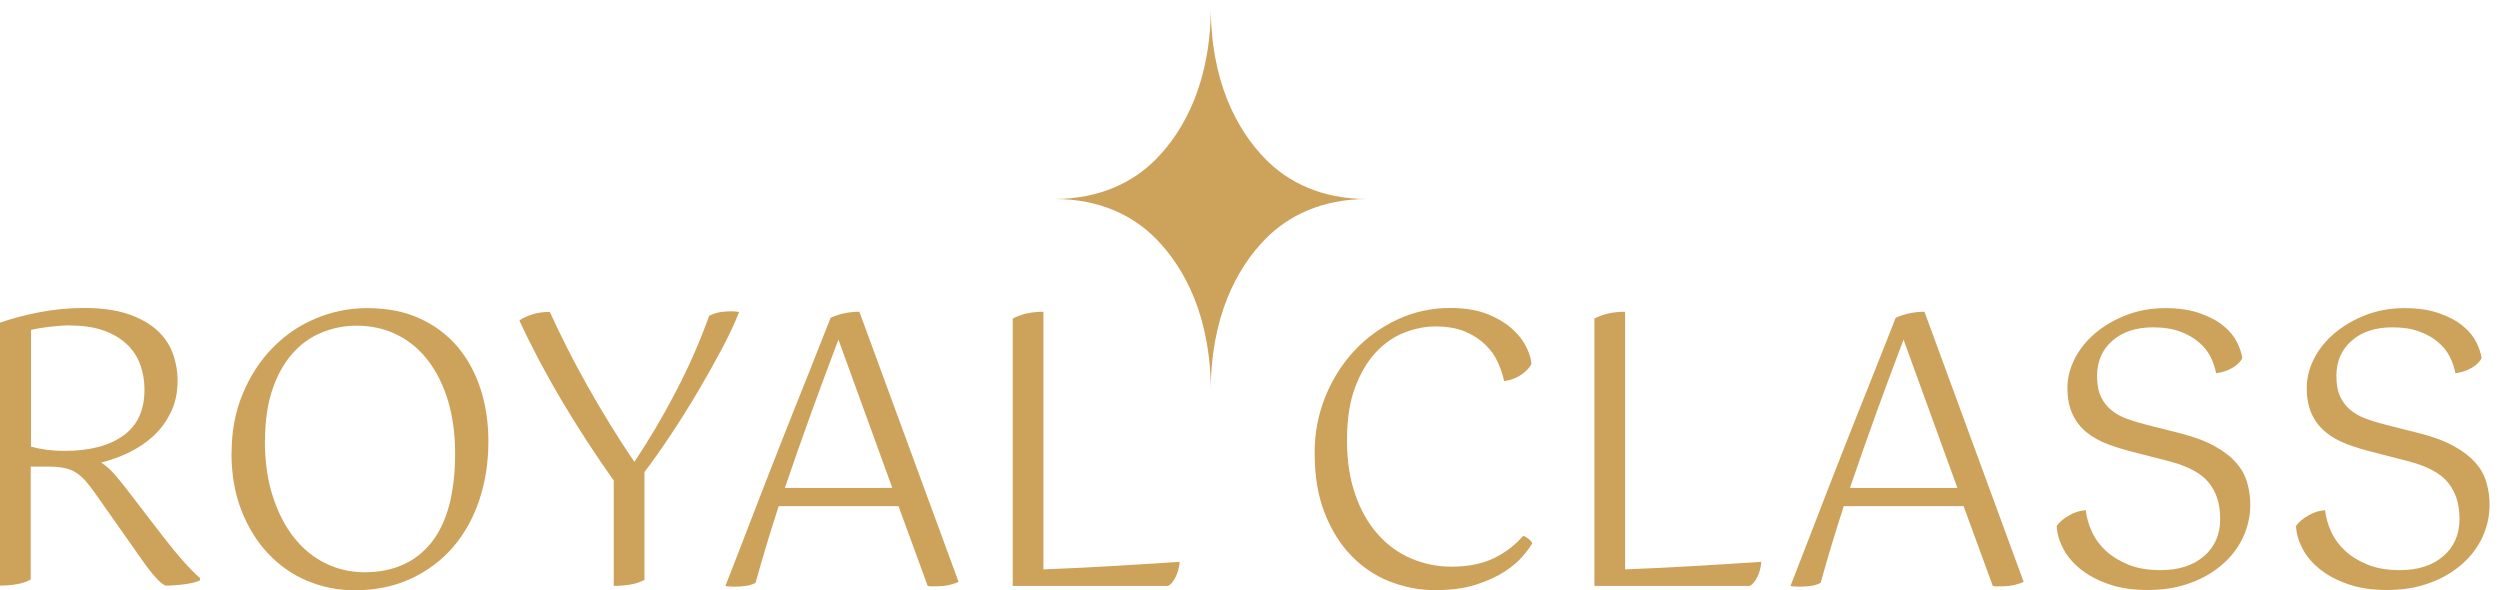 <?xml version="1.0" encoding="UTF-8"?>
<svg xmlns="http://www.w3.org/2000/svg" width="144" height="34" viewBox="0 0 144 34" fill="none">
  <path d="M0.009 18.585C0.641 18.358 1.387 18.158 2.237 17.992C3.095 17.827 3.962 17.739 4.837 17.739C5.817 17.739 6.64 17.853 7.325 18.071C8.01 18.297 8.565 18.603 8.998 18.978C9.432 19.361 9.744 19.806 9.935 20.312C10.125 20.817 10.229 21.349 10.229 21.916C10.229 22.613 10.099 23.224 9.839 23.747C9.579 24.279 9.25 24.732 8.834 25.116C8.417 25.499 7.949 25.813 7.421 26.066C6.892 26.319 6.354 26.511 5.825 26.642C6.068 26.799 6.302 26.999 6.519 27.234C6.736 27.47 6.961 27.749 7.213 28.072L9.345 30.844C9.787 31.419 10.203 31.925 10.576 32.344C10.949 32.762 11.27 33.085 11.521 33.294V33.425C11.322 33.529 11.027 33.599 10.637 33.652C10.247 33.704 9.883 33.73 9.536 33.73C9.388 33.669 9.198 33.521 8.964 33.259C8.73 33.006 8.4 32.579 7.984 31.969L5.435 28.351C5.245 28.089 5.071 27.862 4.907 27.679C4.742 27.496 4.56 27.339 4.369 27.217C4.178 27.095 3.953 27.008 3.702 26.955C3.45 26.903 3.147 26.877 2.783 26.877H1.768V33.381C1.534 33.512 1.266 33.599 0.962 33.652C0.65 33.704 0.329 33.73 0 33.73V18.568L0.009 18.585ZM4.066 18.742C3.719 18.742 3.346 18.768 2.947 18.812C2.549 18.855 2.159 18.916 1.786 19.004V25.726C2.029 25.796 2.315 25.857 2.635 25.9C2.956 25.944 3.329 25.97 3.745 25.97C5.149 25.97 6.268 25.683 7.091 25.098C7.915 24.514 8.322 23.634 8.322 22.43C8.322 21.907 8.235 21.419 8.062 20.965C7.889 20.512 7.629 20.12 7.273 19.797C6.918 19.475 6.476 19.213 5.947 19.03C5.418 18.847 4.794 18.751 4.074 18.751L4.066 18.742Z" fill="#CDA25A"></path>
  <path d="M13.341 26.075C13.341 24.845 13.55 23.72 13.974 22.7C14.399 21.68 14.963 20.799 15.673 20.067C16.384 19.326 17.208 18.759 18.153 18.358C19.098 17.957 20.086 17.748 21.143 17.748C22.279 17.748 23.285 17.94 24.151 18.332C25.018 18.724 25.747 19.265 26.345 19.962C26.934 20.66 27.376 21.471 27.68 22.404C27.983 23.337 28.131 24.348 28.131 25.429C28.131 26.633 27.957 27.749 27.61 28.795C27.264 29.832 26.761 30.739 26.102 31.506C25.443 32.274 24.628 32.884 23.675 33.329C22.721 33.773 21.637 34 20.433 34C19.47 34 18.56 33.817 17.702 33.459C16.844 33.102 16.098 32.57 15.448 31.89C14.798 31.201 14.286 30.373 13.905 29.396C13.524 28.42 13.333 27.321 13.333 26.092L13.341 26.075ZM15.257 25.377C15.257 26.606 15.413 27.688 15.725 28.629C16.038 29.571 16.445 30.364 16.965 31.001C17.485 31.646 18.092 32.134 18.785 32.465C19.479 32.797 20.216 32.962 20.996 32.962C22.652 32.962 23.935 32.387 24.845 31.254C25.755 30.111 26.215 28.394 26.215 26.109C26.215 24.993 26.076 23.991 25.807 23.084C25.53 22.177 25.148 21.41 24.654 20.765C24.16 20.119 23.562 19.622 22.869 19.282C22.175 18.934 21.395 18.759 20.528 18.759C19.834 18.759 19.176 18.89 18.534 19.152C17.893 19.413 17.338 19.814 16.852 20.355C16.367 20.895 15.985 21.584 15.699 22.413C15.413 23.241 15.266 24.235 15.266 25.377H15.257Z" fill="#CDA25A"></path>
  <path d="M31.667 17.958C32.274 19.3 32.994 20.73 33.843 22.239C34.693 23.747 35.586 25.203 36.539 26.607C37.406 25.308 38.204 23.956 38.932 22.552C39.669 21.149 40.302 19.701 40.848 18.193C41.047 18.088 41.246 18.027 41.455 17.984C41.654 17.949 41.879 17.931 42.122 17.931C42.313 17.931 42.46 17.949 42.573 17.975C42.33 18.594 42.001 19.3 41.585 20.085C41.169 20.87 40.709 21.689 40.215 22.526C39.721 23.363 39.201 24.192 38.663 25.003C38.126 25.813 37.614 26.546 37.12 27.191V33.399C36.886 33.53 36.617 33.617 36.314 33.669C36.002 33.721 35.681 33.748 35.352 33.748V27.679C34.285 26.18 33.306 24.662 32.396 23.145C31.494 21.628 30.662 20.067 29.916 18.463C30.116 18.315 30.367 18.202 30.671 18.106C30.974 18.01 31.303 17.966 31.659 17.966L31.667 17.958Z" fill="#CDA25A"></path>
  <path d="M41.784 33.748C42.261 32.536 42.763 31.236 43.292 29.859C43.821 28.481 44.358 27.104 44.896 25.735C45.433 24.366 45.962 23.049 46.474 21.768C46.985 20.486 47.436 19.335 47.843 18.306C48.086 18.193 48.355 18.106 48.641 18.045C48.927 17.984 49.213 17.957 49.499 17.957L55.212 33.512C55.082 33.582 54.9 33.643 54.674 33.695C54.44 33.748 54.172 33.774 53.851 33.774H53.643C53.574 33.774 53.513 33.774 53.435 33.748L51.753 29.153H44.853C44.35 30.696 43.908 32.178 43.518 33.573C43.388 33.643 43.223 33.704 43.015 33.739C42.807 33.774 42.59 33.791 42.382 33.791C42.252 33.791 42.139 33.791 42.035 33.782C41.931 33.782 41.844 33.765 41.775 33.748H41.784ZM48.294 19.562C47.791 20.878 47.28 22.265 46.751 23.712C46.222 25.168 45.711 26.633 45.208 28.106H51.398L48.294 19.562Z" fill="#CDA25A"></path>
  <path d="M60.093 32.797C61.254 32.754 62.468 32.693 63.716 32.623C64.965 32.553 66.378 32.466 67.947 32.361C67.921 32.693 67.843 32.989 67.713 33.242C67.583 33.495 67.444 33.669 67.279 33.748H58.333V18.35C58.818 18.088 59.408 17.957 60.101 17.957V32.788L60.093 32.797Z" fill="#CDA25A"></path>
  <path d="M88.206 20.974C88.093 21.192 87.894 21.393 87.625 21.585C87.348 21.776 87.018 21.898 86.637 21.951C86.567 21.602 86.446 21.244 86.281 20.878C86.117 20.512 85.883 20.172 85.57 19.867C85.258 19.562 84.877 19.309 84.409 19.108C83.941 18.908 83.369 18.803 82.692 18.803C82.086 18.803 81.487 18.925 80.881 19.161C80.274 19.396 79.728 19.78 79.242 20.303C78.757 20.826 78.358 21.497 78.046 22.334C77.734 23.163 77.587 24.174 77.587 25.36C77.587 26.546 77.743 27.575 78.063 28.481C78.375 29.388 78.809 30.155 79.355 30.766C79.901 31.385 80.534 31.847 81.262 32.161C81.99 32.474 82.77 32.64 83.603 32.64C84.565 32.64 85.38 32.474 86.047 32.152C86.715 31.829 87.278 31.393 87.738 30.861C87.824 30.888 87.928 30.949 88.041 31.036C88.154 31.123 88.223 31.21 88.258 31.297C88.145 31.498 87.954 31.751 87.694 32.056C87.434 32.361 87.088 32.649 86.645 32.937C86.203 33.224 85.657 33.468 85.007 33.678C84.357 33.887 83.577 33.992 82.666 33.992C81.756 33.992 80.915 33.826 80.074 33.503C79.234 33.181 78.497 32.684 77.855 32.03C77.214 31.376 76.694 30.548 76.303 29.554C75.913 28.56 75.723 27.409 75.723 26.092C75.723 24.933 75.931 23.852 76.347 22.831C76.763 21.811 77.326 20.931 78.037 20.172C78.748 19.422 79.572 18.829 80.516 18.393C81.461 17.957 82.458 17.739 83.525 17.739C84.391 17.739 85.12 17.862 85.709 18.106C86.307 18.35 86.784 18.646 87.157 18.995C87.53 19.344 87.79 19.701 87.954 20.067C88.119 20.434 88.206 20.739 88.206 20.965V20.974Z" fill="#CDA25A"></path>
  <path d="M93.598 32.797C94.759 32.754 95.973 32.693 97.221 32.623C98.47 32.553 99.883 32.466 101.452 32.361C101.426 32.693 101.348 32.989 101.218 33.242C101.088 33.495 100.949 33.669 100.784 33.748H91.838V18.35C92.323 18.088 92.913 17.957 93.606 17.957V32.788L93.598 32.797Z" fill="#CDA25A"></path>
  <path d="M103.134 33.748C103.61 32.536 104.113 31.236 104.642 29.859C105.171 28.481 105.708 27.104 106.246 25.735C106.783 24.366 107.312 23.049 107.823 21.768C108.335 20.486 108.786 19.335 109.193 18.306C109.436 18.193 109.705 18.106 109.991 18.045C110.277 17.984 110.563 17.957 110.849 17.957L116.562 33.512C116.432 33.582 116.25 33.643 116.024 33.695C115.79 33.748 115.521 33.774 115.201 33.774H114.993C114.923 33.774 114.863 33.774 114.785 33.748L113.103 29.153H106.202C105.7 30.696 105.257 32.178 104.867 33.573C104.737 33.643 104.573 33.704 104.365 33.739C104.156 33.774 103.94 33.791 103.732 33.791C103.602 33.791 103.489 33.791 103.385 33.782C103.281 33.782 103.194 33.765 103.125 33.748H103.134ZM109.644 19.562C109.141 20.878 108.63 22.265 108.101 23.712C107.572 25.168 107.061 26.633 106.558 28.106H112.747L109.644 19.562Z" fill="#CDA25A"></path>
  <path d="M118.46 30.303C118.607 30.085 118.842 29.885 119.171 29.693C119.5 29.501 119.821 29.405 120.142 29.388C120.185 29.789 120.298 30.199 120.489 30.617C120.679 31.036 120.948 31.402 121.295 31.724C121.642 32.047 122.084 32.317 122.595 32.526C123.115 32.736 123.731 32.84 124.45 32.84C125.499 32.84 126.331 32.57 126.956 32.03C127.58 31.489 127.883 30.774 127.883 29.893C127.883 29.013 127.666 28.359 127.233 27.81C126.8 27.26 126.019 26.842 124.884 26.554L122.855 26.031C122.335 25.9 121.85 25.752 121.39 25.578C120.931 25.403 120.523 25.177 120.185 24.898C119.838 24.618 119.57 24.27 119.379 23.86C119.188 23.45 119.084 22.944 119.084 22.352C119.084 21.759 119.232 21.192 119.518 20.634C119.804 20.085 120.203 19.596 120.714 19.169C121.225 18.742 121.824 18.402 122.5 18.14C123.185 17.879 123.921 17.748 124.71 17.748C125.499 17.748 126.175 17.852 126.739 18.053C127.302 18.254 127.753 18.498 128.1 18.794C128.447 19.082 128.698 19.396 128.863 19.736C129.027 20.076 129.123 20.372 129.157 20.634C129.053 20.834 128.871 21.017 128.594 21.183C128.317 21.349 128.005 21.453 127.649 21.497C127.588 21.183 127.484 20.869 127.328 20.555C127.172 20.241 126.947 19.962 126.652 19.71C126.357 19.457 125.993 19.248 125.56 19.091C125.126 18.934 124.615 18.855 124.025 18.855C123.046 18.855 122.266 19.108 121.676 19.622C121.087 20.137 120.792 20.808 120.792 21.654C120.792 22.134 120.861 22.526 121.009 22.84C121.156 23.154 121.355 23.415 121.616 23.625C121.876 23.834 122.179 24.008 122.534 24.13C122.89 24.261 123.271 24.374 123.687 24.479L125.586 24.959C126.375 25.159 127.034 25.403 127.562 25.7C128.091 25.987 128.499 26.31 128.802 26.65C129.105 26.999 129.314 27.374 129.435 27.792C129.556 28.211 129.617 28.629 129.617 29.065C129.617 29.719 129.478 30.338 129.209 30.931C128.932 31.524 128.542 32.047 128.022 32.5C127.502 32.954 126.886 33.32 126.158 33.581C125.43 33.852 124.615 33.983 123.713 33.983C122.812 33.983 122.075 33.869 121.425 33.634C120.775 33.407 120.237 33.111 119.804 32.753C119.37 32.396 119.041 32.003 118.824 31.567C118.599 31.131 118.486 30.713 118.469 30.312L118.46 30.303Z" fill="#CDA25A"></path>
  <path d="M132.244 30.303C132.391 30.085 132.625 29.885 132.955 29.693C133.284 29.501 133.605 29.405 133.925 29.388C133.969 29.789 134.081 30.199 134.272 30.617C134.463 31.036 134.732 31.402 135.078 31.724C135.425 32.047 135.867 32.317 136.379 32.526C136.899 32.736 137.514 32.84 138.234 32.84C139.283 32.84 140.115 32.57 140.739 32.03C141.363 31.489 141.667 30.774 141.667 29.893C141.667 29.013 141.45 28.359 141.017 27.81C140.583 27.26 139.803 26.842 138.667 26.554L136.639 26.031C136.119 25.9 135.633 25.752 135.174 25.578C134.714 25.403 134.307 25.177 133.969 24.898C133.622 24.618 133.353 24.27 133.163 23.86C132.972 23.45 132.868 22.944 132.868 22.352C132.868 21.759 133.015 21.192 133.301 20.634C133.587 20.085 133.986 19.596 134.498 19.169C135.009 18.742 135.607 18.402 136.283 18.14C136.968 17.879 137.705 17.748 138.494 17.748C139.283 17.748 139.959 17.852 140.522 18.053C141.086 18.254 141.537 18.498 141.883 18.794C142.23 19.082 142.482 19.396 142.646 19.736C142.811 20.076 142.906 20.372 142.941 20.634C142.837 20.834 142.655 21.017 142.378 21.183C142.1 21.349 141.788 21.453 141.433 21.497C141.372 21.183 141.268 20.869 141.112 20.555C140.956 20.241 140.73 19.962 140.436 19.71C140.141 19.457 139.777 19.248 139.343 19.091C138.91 18.934 138.399 18.855 137.809 18.855C136.829 18.855 136.049 19.108 135.46 19.622C134.87 20.137 134.576 20.808 134.576 21.654C134.576 22.134 134.645 22.526 134.792 22.84C134.94 23.154 135.139 23.415 135.399 23.625C135.659 23.834 135.963 24.008 136.318 24.13C136.673 24.261 137.055 24.374 137.471 24.479L139.369 24.959C140.158 25.159 140.817 25.403 141.346 25.7C141.875 25.987 142.282 26.31 142.586 26.65C142.889 26.999 143.097 27.374 143.218 27.792C143.34 28.211 143.4 28.629 143.4 29.065C143.4 29.719 143.262 30.338 142.993 30.931C142.716 31.524 142.326 32.047 141.805 32.5C141.285 32.954 140.67 33.32 139.942 33.581C139.213 33.852 138.399 33.983 137.497 33.983C136.595 33.983 135.859 33.869 135.208 33.634C134.558 33.407 134.021 33.111 133.587 32.753C133.154 32.396 132.824 32.003 132.608 31.567C132.382 31.131 132.27 30.713 132.252 30.312L132.244 30.303Z" fill="#CDA25A"></path>
  <path d="M78.739 11.462C76.104 11.462 74.188 10.485 72.897 9.169C71.258 7.504 69.698 4.661 69.741 0.214C69.784 4.661 68.224 7.504 66.586 9.169C65.294 10.477 63.387 11.453 60.743 11.462C60.725 11.462 60.725 11.462 60.743 11.462C63.378 11.462 65.294 12.438 66.586 13.755C68.224 15.42 69.784 18.263 69.741 22.709C69.698 18.263 71.258 15.42 72.897 13.755C74.188 12.447 76.095 11.471 78.739 11.462C78.757 11.462 78.757 11.462 78.739 11.462Z" fill="#CDA25A"></path>
</svg>
